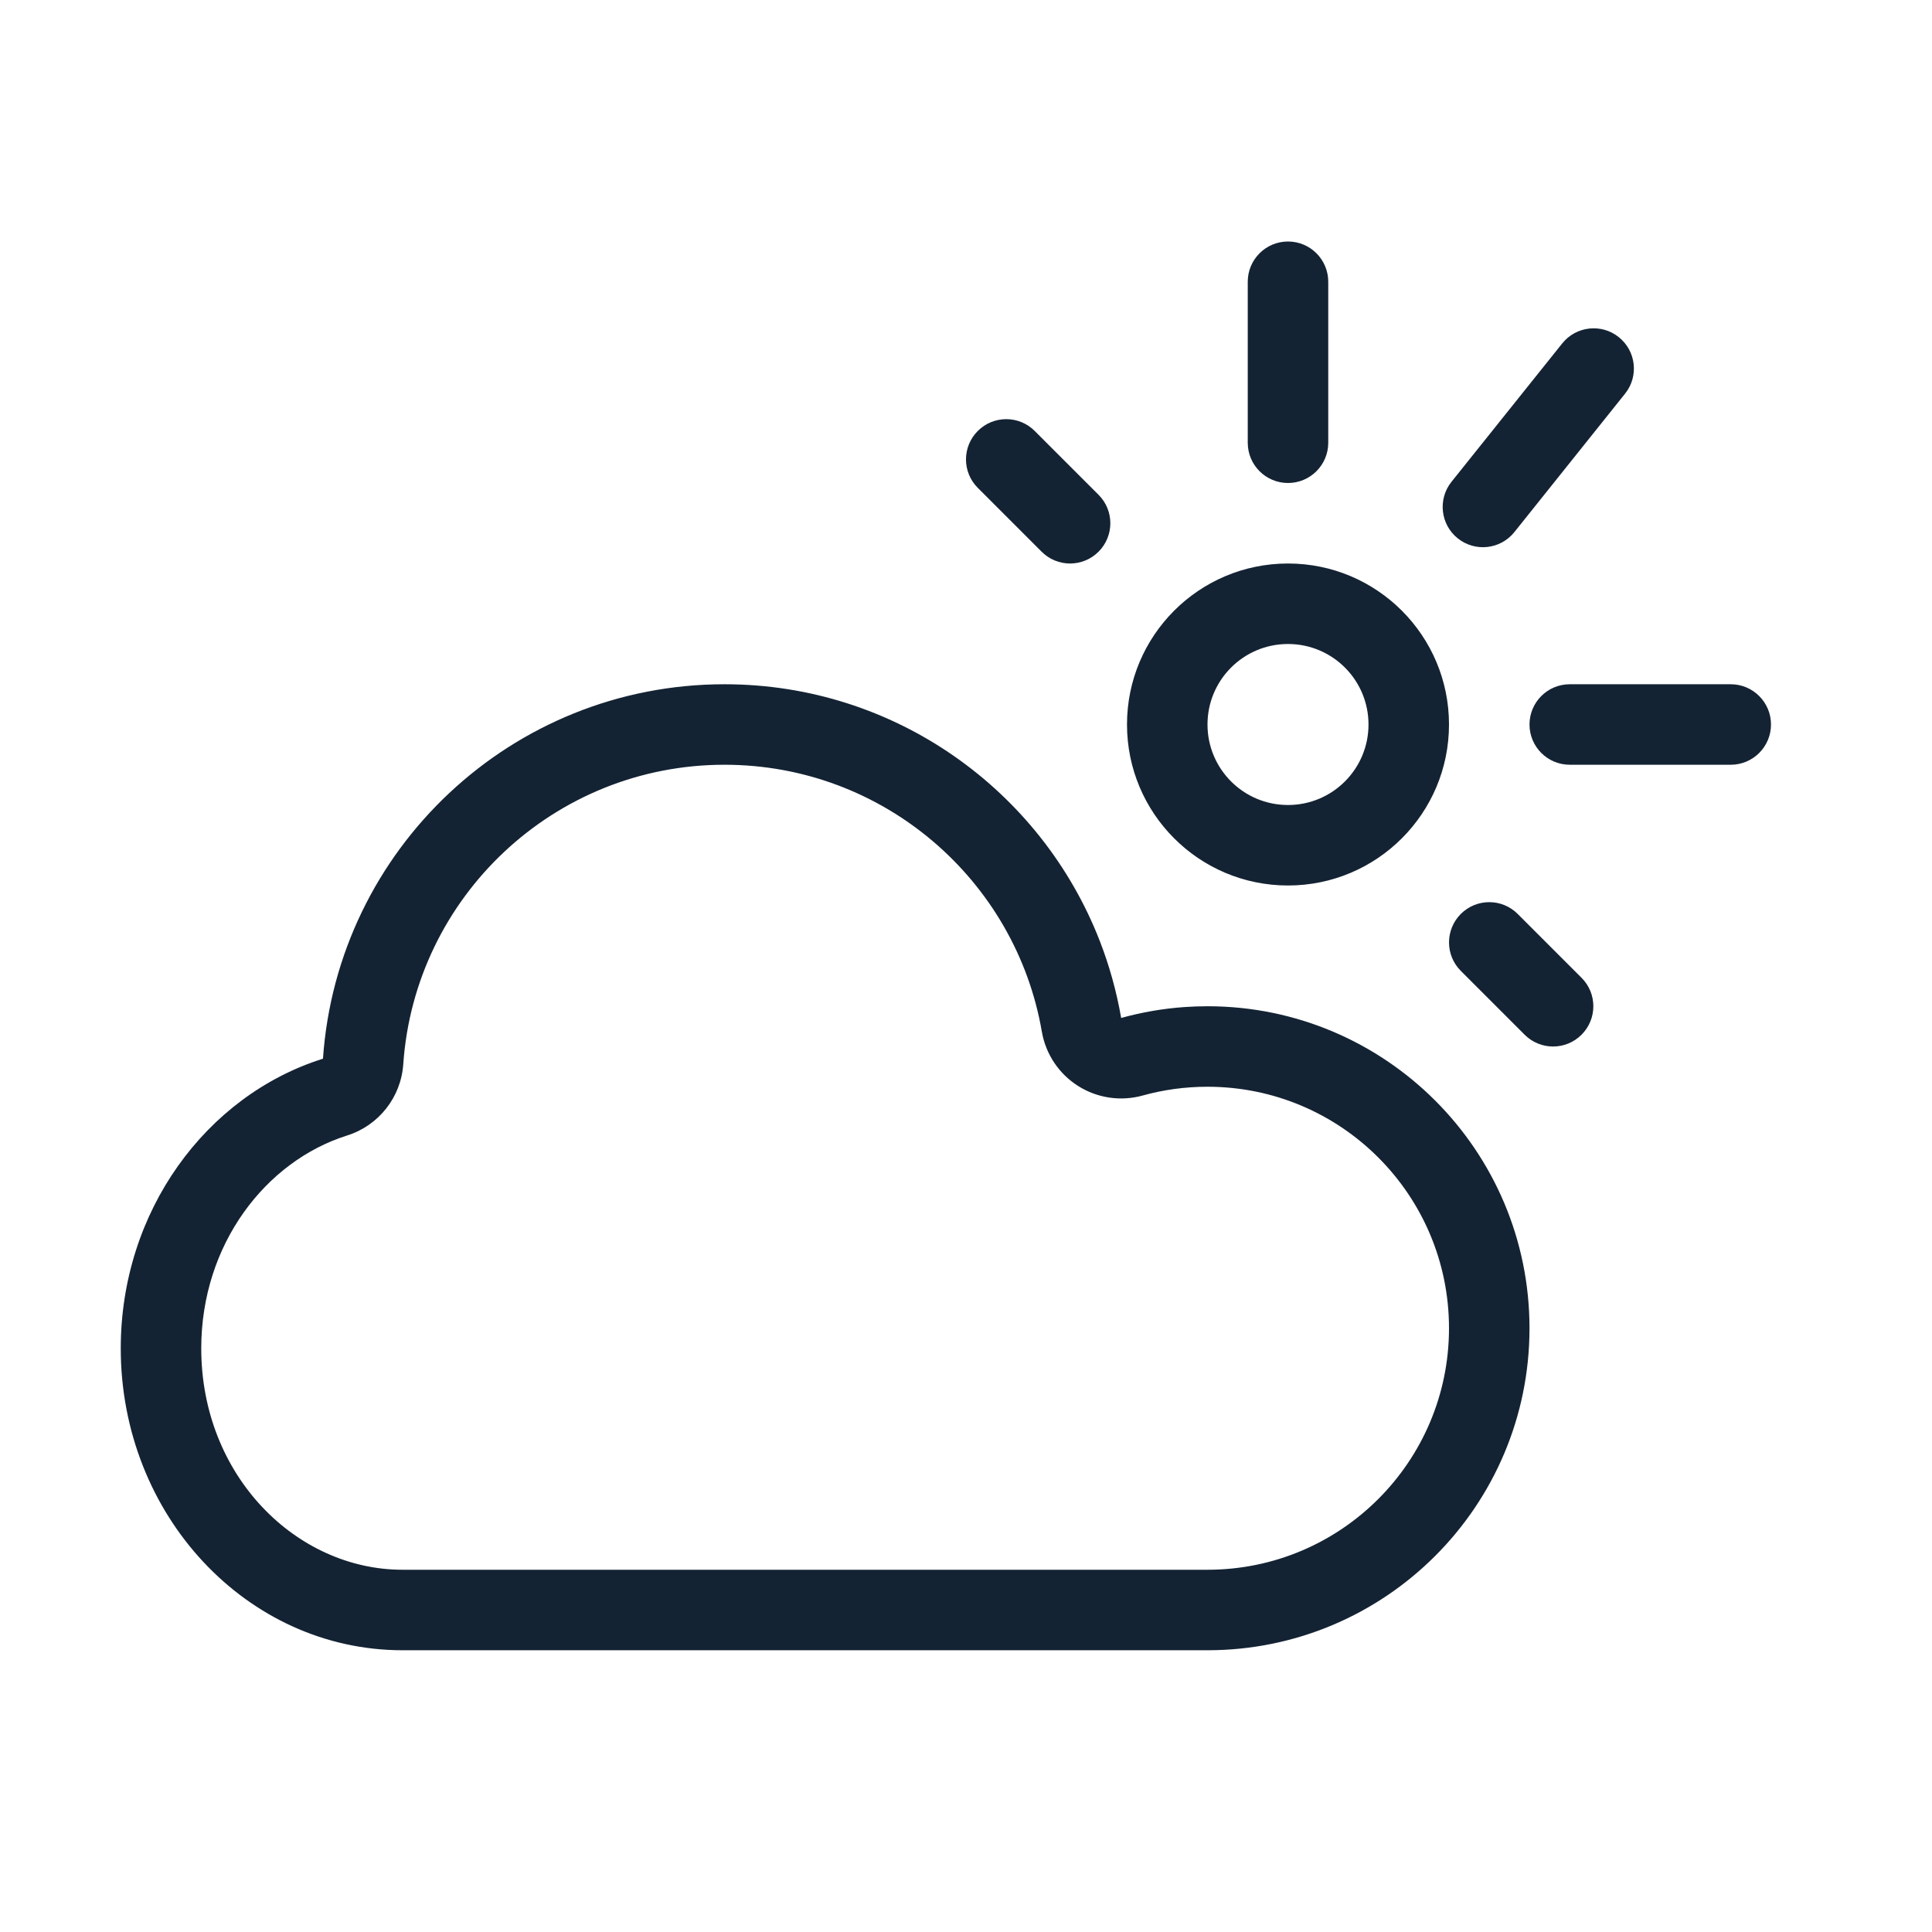 <svg width="48" height="48" viewBox="0 0 48 48" fill="none" xmlns="http://www.w3.org/2000/svg">
<path fill-rule="evenodd" clip-rule="evenodd" d="M31 11C31 11.552 31.448 12 32 12C32.552 12 33 11.552 33 11V7C33 6.448 32.552 6 32 6C31.448 6 31 6.448 31 7V11ZM32 20C33.105 20 34 19.105 34 18C34 16.895 33.105 16 32 16C30.895 16 30 16.895 30 18C30 19.105 30.895 20 32 20ZM32 22C34.209 22 36 20.209 36 18C36 15.791 34.209 14 32 14C29.791 14 28 15.791 28 18C28 20.209 29.791 22 32 22ZM26.784 26.98C26.307 26.678 25.98 26.188 25.884 25.63C25.235 21.865 21.95 19 18 19C13.77 19 10.305 22.284 10.019 26.44C9.963 27.261 9.409 27.964 8.624 28.211C6.604 28.847 5 30.913 5 33.5C5 36.67 7.366 39 10 39H30C33.314 39 36 36.314 36 33C36 29.686 33.314 27 30 27C29.439 27 28.9 27.076 28.39 27.218C27.845 27.369 27.262 27.283 26.784 26.98ZM27.322 23.373C25.869 19.643 22.243 17 18 17C12.711 17 8.382 21.105 8.024 26.303C5.12 27.217 3 30.093 3 33.5C3 37.642 6.134 41 10 41H30C34.418 41 38 37.418 38 33C38 28.582 34.418 25 30 25C29.807 25 29.616 25.007 29.427 25.02C28.886 25.058 28.36 25.151 27.855 25.291C27.74 24.627 27.56 23.985 27.322 23.373ZM36.218 13.376C35.787 13.031 35.717 12.401 36.062 11.97L38.813 8.532C39.158 8.101 39.787 8.031 40.218 8.376C40.65 8.721 40.72 9.35 40.374 9.781L37.624 13.22C37.279 13.651 36.65 13.721 36.218 13.376ZM37.879 25.707C38.269 26.098 38.903 26.098 39.293 25.707C39.684 25.316 39.684 24.683 39.293 24.293L37.707 22.707C37.317 22.316 36.684 22.316 36.293 22.707C35.903 23.098 35.903 23.731 36.293 24.121L37.879 25.707ZM27.293 13.707C26.902 14.098 26.269 14.098 25.879 13.707L24.293 12.121C23.902 11.731 23.902 11.098 24.293 10.707C24.684 10.316 25.317 10.316 25.707 10.707L27.293 12.293C27.684 12.683 27.684 13.316 27.293 13.707ZM39 17C38.448 17 38 17.448 38 18C38 18.552 38.448 19 39 19H43C43.552 19 44 18.552 44 18C44 17.448 43.552 17 43 17H39Z" fill="#142333"/>
</svg>
